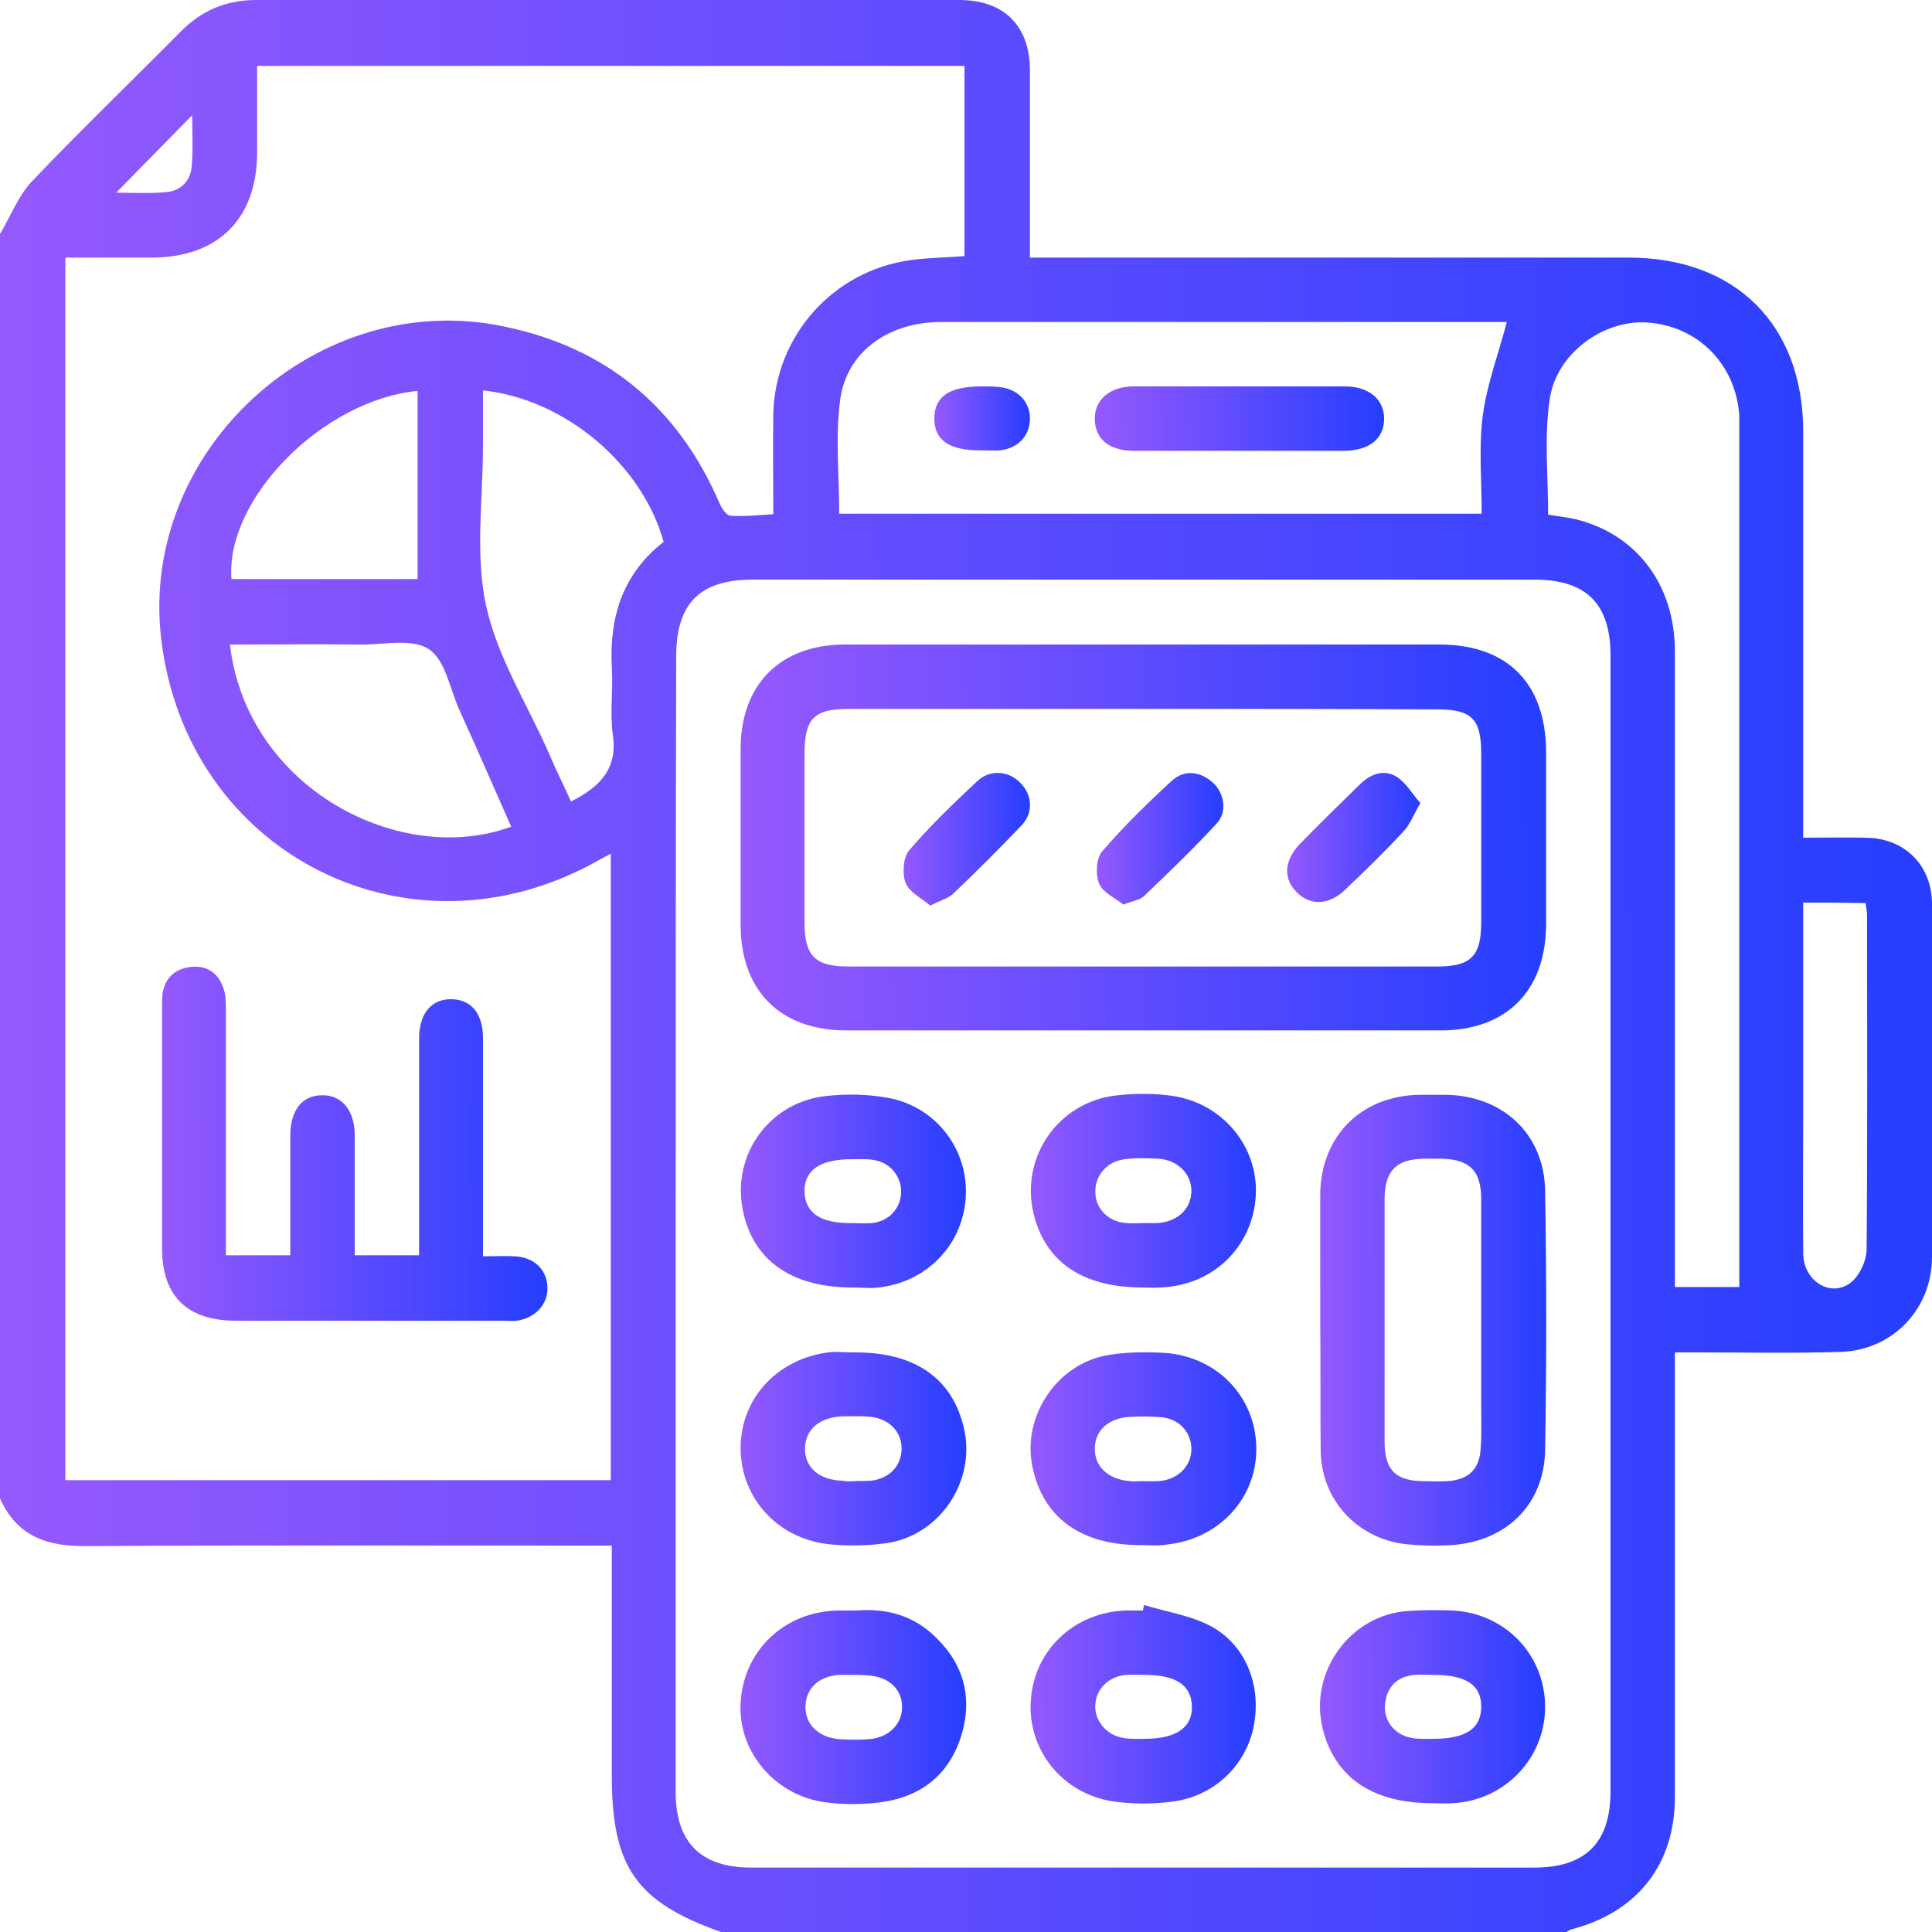 <svg width="38" height="38" viewBox="0 0 38 38" fill="none" xmlns="http://www.w3.org/2000/svg">
<g clip-path="url(#clip0_517_6303)">
<path d="M0 29.47C0 21.177 0 12.894 0 4.602C0.208 4.255 0.356 3.859 0.623 3.572C1.583 2.563 2.593 1.593 3.572 0.604C3.978 0.198 4.463 0 5.037 0C9.648 0 14.26 0 18.871 0C19.742 0 20.257 0.505 20.257 1.385C20.257 2.474 20.257 3.562 20.257 4.651C20.257 4.78 20.257 4.908 20.257 5.067C20.455 5.067 20.603 5.067 20.752 5.067C24.512 5.067 28.272 5.067 32.033 5.067C34.141 5.067 35.467 6.393 35.467 8.491C35.467 11.004 35.467 13.508 35.467 16.021C35.467 16.16 35.467 16.308 35.467 16.477C35.912 16.477 36.308 16.467 36.704 16.477C37.456 16.486 37.99 17.011 38 17.763C38.01 20.088 38.01 22.414 38 24.74C37.99 25.759 37.218 26.56 36.199 26.59C35.259 26.62 34.319 26.6 33.379 26.6C33.25 26.6 33.111 26.6 32.943 26.6C32.943 26.788 32.943 26.936 32.943 27.075C32.943 29.836 32.943 32.587 32.943 35.348C32.943 36.674 32.201 37.604 30.934 37.941C30.885 37.95 30.845 37.98 30.806 38C25.264 38 19.722 38 14.181 38C12.508 37.406 12.033 36.723 12.033 34.913C12.033 33.557 12.033 32.191 12.033 30.835C12.033 30.707 12.033 30.568 12.033 30.4C11.845 30.4 11.707 30.4 11.558 30.4C8.273 30.4 4.987 30.39 1.702 30.41C0.92 30.42 0.327 30.212 0 29.47ZM12.014 16.793C11.915 16.843 11.865 16.872 11.806 16.902C8.075 19.04 3.652 16.803 3.167 12.538C2.751 8.837 6.254 5.651 9.916 6.422C11.934 6.838 13.34 8.016 14.151 9.896C14.191 9.995 14.29 10.143 14.369 10.143C14.636 10.163 14.903 10.133 15.21 10.114C15.21 9.441 15.2 8.787 15.21 8.134C15.249 6.601 16.387 5.324 17.912 5.116C18.258 5.067 18.614 5.067 18.97 5.037C18.97 3.78 18.97 2.533 18.97 1.296C14.329 1.296 9.708 1.296 5.057 1.296C5.057 1.89 5.057 2.454 5.057 3.018C5.047 4.305 4.295 5.057 2.998 5.067C2.434 5.067 1.87 5.067 1.286 5.067C1.286 13.102 1.286 21.098 1.286 29.113C4.869 29.113 8.431 29.113 12.014 29.113C12.014 25.007 12.014 20.93 12.014 16.793ZM13.29 24.087C13.29 27.807 13.29 31.528 13.29 35.249C13.29 36.239 13.785 36.733 14.774 36.733C19.91 36.733 25.037 36.733 30.172 36.733C31.182 36.733 31.677 36.248 31.677 35.229C31.677 27.788 31.677 20.336 31.677 12.894C31.677 11.875 31.202 11.4 30.172 11.4C25.056 11.4 19.93 11.4 14.814 11.4C13.765 11.4 13.3 11.865 13.3 12.914C13.29 16.645 13.29 20.366 13.29 24.087ZM29.638 6.333C28.619 6.333 27.54 6.333 26.452 6.333C23.809 6.333 21.157 6.333 18.515 6.333C17.476 6.333 16.655 6.917 16.526 7.857C16.427 8.59 16.506 9.352 16.506 10.104C20.712 10.104 24.908 10.104 29.143 10.104C29.143 9.441 29.084 8.807 29.163 8.184C29.242 7.57 29.47 6.967 29.638 6.333ZM30.45 10.123C30.628 10.153 30.816 10.173 30.994 10.213C32.191 10.509 32.943 11.499 32.943 12.815C32.943 16.833 32.943 20.851 32.943 24.868C32.943 25.017 32.943 25.155 32.943 25.314C33.418 25.314 33.844 25.314 34.21 25.314C34.21 24.878 34.21 24.462 34.21 24.047C34.21 18.891 34.21 13.735 34.21 8.58C34.21 8.441 34.21 8.303 34.21 8.174C34.141 7.165 33.398 6.412 32.399 6.343C31.538 6.284 30.598 6.957 30.479 7.867C30.37 8.59 30.45 9.352 30.45 10.123ZM9.5 7.679C9.5 8.035 9.5 8.392 9.5 8.758C9.5 9.807 9.342 10.895 9.559 11.905C9.777 12.914 10.361 13.834 10.787 14.794C10.925 15.121 11.083 15.438 11.232 15.764C11.796 15.477 12.152 15.131 12.053 14.448C11.994 14.012 12.063 13.557 12.033 13.112C11.984 12.132 12.251 11.281 13.053 10.658C12.627 9.124 11.103 7.847 9.5 7.679ZM4.522 12.677C4.859 15.527 7.897 17.06 10.054 16.259C9.718 15.497 9.381 14.725 9.035 13.963C8.847 13.547 8.758 12.973 8.431 12.766C8.095 12.548 7.531 12.687 7.066 12.677C6.224 12.667 5.383 12.677 4.522 12.677ZM4.552 11.39C5.769 11.39 6.986 11.39 8.214 11.39C8.214 10.143 8.214 8.916 8.214 7.689C6.353 7.867 4.433 9.807 4.552 11.39ZM35.467 17.753C35.467 19.109 35.467 20.415 35.467 21.731C35.467 22.711 35.457 23.681 35.467 24.66C35.477 25.205 36.011 25.531 36.407 25.224C36.575 25.086 36.714 24.799 36.714 24.571C36.733 22.384 36.723 20.197 36.723 18.01C36.723 17.931 36.704 17.842 36.694 17.763C36.288 17.753 35.902 17.753 35.467 17.753ZM2.286 3.79C2.603 3.79 2.929 3.81 3.256 3.78C3.543 3.76 3.741 3.572 3.77 3.285C3.8 2.949 3.78 2.612 3.78 2.266C3.276 2.781 2.791 3.276 2.286 3.79Z" fill="url(#paint0_linear_517_6303)"/>
<path d="M4.443 24.69C4.889 24.69 5.275 24.69 5.71 24.69C5.71 24.027 5.71 23.394 5.71 22.75C5.71 22.602 5.71 22.454 5.71 22.305C5.72 21.83 5.947 21.543 6.333 21.543C6.719 21.533 6.977 21.84 6.977 22.325C6.977 22.978 6.977 23.631 6.977 24.294C6.977 24.413 6.977 24.542 6.977 24.69C7.402 24.69 7.798 24.69 8.243 24.69C8.243 24.542 8.243 24.413 8.243 24.284C8.243 22.998 8.243 21.712 8.243 20.425C8.243 19.93 8.491 19.643 8.887 19.653C9.272 19.663 9.5 19.94 9.5 20.415C9.5 21.702 9.5 22.988 9.5 24.274C9.5 24.403 9.5 24.542 9.5 24.71C9.728 24.71 9.926 24.7 10.123 24.71C10.499 24.73 10.747 24.957 10.767 25.304C10.787 25.65 10.529 25.927 10.163 25.977C10.074 25.986 9.995 25.977 9.906 25.977C8.154 25.977 6.393 25.977 4.641 25.977C3.681 25.977 3.187 25.492 3.187 24.552C3.187 22.978 3.187 21.415 3.187 19.841C3.187 19.742 3.187 19.643 3.196 19.544C3.246 19.238 3.434 19.059 3.741 19.02C4.047 18.98 4.275 19.119 4.384 19.406C4.443 19.554 4.443 19.722 4.443 19.881C4.443 21.335 4.443 22.8 4.443 24.255C4.443 24.383 4.443 24.522 4.443 24.69Z" fill="url(#paint1_linear_517_6303)"/>
<path d="M22.483 12.677C24.423 12.677 26.363 12.677 28.312 12.677C29.648 12.677 30.4 13.439 30.41 14.775C30.41 15.913 30.41 17.051 30.41 18.189C30.4 19.495 29.628 20.267 28.332 20.267C24.433 20.267 20.544 20.267 16.645 20.267C15.348 20.267 14.567 19.485 14.567 18.189C14.567 17.041 14.567 15.893 14.567 14.735C14.567 13.459 15.348 12.677 16.625 12.677C18.575 12.677 20.524 12.677 22.483 12.677ZM22.483 13.943C20.554 13.943 18.624 13.943 16.694 13.943C16.011 13.943 15.823 14.131 15.823 14.834C15.823 15.932 15.823 17.031 15.823 18.139C15.823 18.802 16.031 19.01 16.684 19.01C20.544 19.01 24.403 19.01 28.262 19.01C28.925 19.01 29.133 18.812 29.133 18.149C29.133 17.041 29.133 15.923 29.133 14.814C29.133 14.141 28.945 13.953 28.272 13.953C26.343 13.943 24.413 13.943 22.483 13.943Z" fill="url(#paint2_linear_517_6303)"/>
<path d="M25.967 25.976C25.967 25.145 25.967 24.324 25.967 23.493C25.976 22.345 26.778 21.543 27.936 21.533C28.094 21.533 28.253 21.533 28.421 21.533C29.549 21.543 30.37 22.295 30.39 23.413C30.42 25.116 30.42 26.828 30.39 28.53C30.37 29.598 29.618 30.321 28.549 30.39C28.243 30.41 27.926 30.4 27.629 30.37C26.679 30.251 25.986 29.489 25.976 28.53C25.967 27.688 25.976 26.828 25.967 25.976C25.976 25.976 25.967 25.976 25.967 25.976ZM27.233 25.976C27.233 26.768 27.233 27.56 27.233 28.351C27.233 28.906 27.441 29.123 27.985 29.133C28.144 29.133 28.312 29.143 28.47 29.133C28.886 29.104 29.104 28.896 29.123 28.48C29.143 28.223 29.133 27.965 29.133 27.698C29.133 26.323 29.133 24.957 29.133 23.582C29.133 23.018 28.896 22.8 28.342 22.79C28.233 22.79 28.124 22.79 28.005 22.79C27.461 22.8 27.243 23.027 27.233 23.562C27.233 24.373 27.233 25.175 27.233 25.976Z" fill="url(#paint3_linear_517_6303)"/>
<path d="M22.464 30.39C21.266 30.4 20.514 29.856 20.306 28.846C20.099 27.847 20.801 26.808 21.811 26.65C22.177 26.59 22.553 26.59 22.919 26.61C23.958 26.689 24.7 27.491 24.71 28.48C24.72 29.47 23.978 30.271 22.948 30.38C22.78 30.41 22.622 30.39 22.464 30.39ZM22.454 29.133C22.454 29.133 22.454 29.143 22.454 29.133C22.592 29.133 22.731 29.143 22.859 29.123C23.196 29.074 23.433 28.817 23.433 28.5C23.433 28.183 23.206 27.916 22.859 27.877C22.652 27.857 22.444 27.857 22.236 27.867C21.811 27.887 21.543 28.124 21.533 28.48C21.523 28.846 21.801 29.104 22.236 29.133C22.305 29.143 22.384 29.133 22.454 29.133Z" fill="url(#paint4_linear_517_6303)"/>
<path d="M16.863 31.677C17.357 31.637 17.882 31.736 18.317 32.122C18.921 32.656 19.139 33.319 18.921 34.091C18.693 34.883 18.139 35.338 17.328 35.447C16.961 35.496 16.585 35.496 16.219 35.447C15.23 35.308 14.507 34.438 14.567 33.487C14.626 32.468 15.418 31.706 16.467 31.677C16.576 31.677 16.684 31.677 16.863 31.677ZM16.793 32.943C16.704 32.943 16.625 32.943 16.536 32.943C16.12 32.953 15.853 33.2 15.843 33.557C15.833 33.923 16.11 34.19 16.546 34.21C16.714 34.22 16.892 34.22 17.06 34.21C17.466 34.19 17.743 33.923 17.743 33.577C17.743 33.22 17.476 32.973 17.06 32.953C16.961 32.943 16.872 32.943 16.793 32.943Z" fill="url(#paint5_linear_517_6303)"/>
<path d="M22.474 25.323C21.286 25.323 20.554 24.819 20.326 23.859C20.069 22.75 20.821 21.662 21.979 21.543C22.335 21.504 22.701 21.504 23.047 21.553C24.047 21.692 24.75 22.553 24.7 23.512C24.641 24.532 23.849 25.294 22.81 25.323C22.691 25.333 22.582 25.323 22.474 25.323ZM22.493 24.057C22.582 24.057 22.662 24.057 22.751 24.057C23.156 24.037 23.433 23.78 23.433 23.423C23.433 23.087 23.166 22.82 22.79 22.79C22.573 22.78 22.345 22.77 22.127 22.8C21.771 22.84 21.533 23.127 21.543 23.453C21.553 23.79 21.811 24.037 22.167 24.057C22.276 24.067 22.384 24.057 22.493 24.057Z" fill="url(#paint6_linear_517_6303)"/>
<path d="M22.503 31.568C22.948 31.706 23.443 31.776 23.849 32.003C24.542 32.399 24.819 33.211 24.651 33.992C24.482 34.754 23.859 35.338 23.047 35.437C22.661 35.487 22.256 35.487 21.87 35.427C20.88 35.269 20.197 34.398 20.276 33.428C20.346 32.449 21.137 31.706 22.147 31.677C22.256 31.677 22.364 31.677 22.483 31.677C22.483 31.637 22.493 31.608 22.503 31.568ZM22.513 32.943C22.394 32.943 22.266 32.934 22.147 32.943C21.81 32.973 21.563 33.211 21.543 33.527C21.523 33.834 21.751 34.121 22.078 34.18C22.226 34.21 22.374 34.2 22.523 34.2C23.136 34.2 23.463 33.973 23.443 33.547C23.423 33.141 23.127 32.943 22.513 32.943Z" fill="url(#paint7_linear_517_6303)"/>
<path d="M16.793 26.6C17.991 26.59 18.733 27.105 18.96 28.095C19.198 29.124 18.495 30.192 17.446 30.351C17.09 30.4 16.734 30.41 16.378 30.38C15.329 30.301 14.567 29.49 14.567 28.48C14.567 27.471 15.338 26.679 16.387 26.59C16.516 26.59 16.655 26.6 16.793 26.6ZM16.764 29.134C16.882 29.124 17.011 29.134 17.13 29.124C17.496 29.084 17.733 28.827 17.733 28.49C17.733 28.154 17.486 27.907 17.12 27.867C16.932 27.847 16.754 27.857 16.566 27.857C16.12 27.877 15.843 28.114 15.833 28.48C15.823 28.857 16.11 29.114 16.576 29.124C16.635 29.143 16.704 29.134 16.764 29.134Z" fill="url(#paint8_linear_517_6303)"/>
<path d="M16.764 25.323C15.556 25.323 14.794 24.779 14.606 23.779C14.398 22.681 15.16 21.652 16.288 21.553C16.674 21.513 17.08 21.523 17.466 21.593C18.436 21.771 19.079 22.651 18.99 23.611C18.901 24.561 18.139 25.284 17.159 25.333C17.031 25.333 16.892 25.323 16.764 25.323ZM16.773 24.057C16.892 24.057 17.021 24.067 17.14 24.057C17.476 24.027 17.713 23.779 17.723 23.453C17.733 23.156 17.526 22.879 17.209 22.82C17.07 22.79 16.912 22.8 16.764 22.8C16.13 22.8 15.823 23.008 15.823 23.433C15.833 23.859 16.14 24.067 16.773 24.057Z" fill="url(#paint9_linear_517_6303)"/>
<path d="M28.174 35.467C26.996 35.467 26.254 34.962 26.016 34.002C25.739 32.884 26.561 31.756 27.699 31.686C27.985 31.666 28.263 31.666 28.55 31.676C29.579 31.716 30.37 32.518 30.39 33.537C30.41 34.556 29.618 35.407 28.579 35.467C28.451 35.476 28.312 35.467 28.174 35.467ZM28.193 32.943C28.075 32.943 27.946 32.933 27.827 32.943C27.481 32.973 27.283 33.171 27.243 33.507C27.204 33.824 27.412 34.111 27.748 34.18C27.887 34.21 28.045 34.2 28.193 34.2C28.827 34.2 29.134 34.002 29.134 33.566C29.134 33.141 28.837 32.943 28.193 32.943Z" fill="url(#paint10_linear_517_6303)"/>
<path d="M24.383 8.867C23.691 8.867 22.998 8.867 22.305 8.867C21.82 8.867 21.543 8.639 21.533 8.253C21.523 7.867 21.82 7.6 22.305 7.6C23.691 7.6 25.076 7.6 26.452 7.6C26.937 7.6 27.233 7.867 27.224 8.253C27.214 8.629 26.937 8.857 26.452 8.867C25.769 8.867 25.076 8.867 24.383 8.867Z" fill="url(#paint11_linear_517_6303)"/>
<path d="M19.307 8.857C18.673 8.867 18.377 8.659 18.377 8.233C18.377 7.798 18.673 7.6 19.307 7.6C19.445 7.6 19.584 7.6 19.712 7.62C20.059 7.679 20.267 7.937 20.257 8.253C20.247 8.58 20.019 8.817 19.673 8.857C19.554 8.867 19.425 8.857 19.307 8.857Z" fill="url(#paint12_linear_517_6303)"/>
<path d="M22.097 17.793C21.939 17.664 21.701 17.565 21.622 17.387C21.543 17.209 21.563 16.882 21.672 16.753C22.097 16.259 22.562 15.803 23.047 15.358C23.295 15.131 23.602 15.17 23.849 15.388C24.076 15.586 24.146 15.962 23.938 16.189C23.483 16.684 22.988 17.159 22.503 17.624C22.424 17.703 22.285 17.713 22.097 17.793Z" fill="url(#paint13_linear_517_6303)"/>
<path d="M27.936 15.794C27.807 16.021 27.738 16.209 27.609 16.348C27.243 16.744 26.857 17.12 26.461 17.496C26.145 17.802 25.779 17.822 25.511 17.555C25.234 17.288 25.254 16.932 25.561 16.605C25.957 16.199 26.362 15.803 26.768 15.408C26.976 15.21 27.233 15.131 27.471 15.279C27.659 15.398 27.768 15.606 27.936 15.794Z" fill="url(#paint14_linear_517_6303)"/>
<path d="M18.297 17.812C18.119 17.664 17.882 17.545 17.812 17.367C17.743 17.189 17.763 16.862 17.882 16.724C18.297 16.239 18.762 15.794 19.228 15.358C19.475 15.131 19.831 15.16 20.059 15.388C20.306 15.625 20.336 15.992 20.079 16.249C19.653 16.694 19.218 17.13 18.772 17.555C18.674 17.664 18.505 17.704 18.297 17.812Z" fill="url(#paint15_linear_517_6303)"/>
</g>
<defs>
<linearGradient id="paint0_linear_517_6303" x1="-5.3282e-07" y1="20.918" x2="38.007" y2="20.735" gradientUnits="userSpaceOnUse">
<stop stop-color="#9559FD"/>
<stop offset="1" stop-color="#263EFF"/>
</linearGradient>
<linearGradient id="paint1_linear_517_6303" x1="3.187" y1="22.849" x2="10.768" y2="22.809" gradientUnits="userSpaceOnUse">
<stop stop-color="#9559FD"/>
<stop offset="1" stop-color="#263EFF"/>
</linearGradient>
<linearGradient id="paint2_linear_517_6303" x1="14.567" y1="16.855" x2="30.409" y2="16.696" gradientUnits="userSpaceOnUse">
<stop stop-color="#9559FD"/>
<stop offset="1" stop-color="#263EFF"/>
</linearGradient>
<linearGradient id="paint3_linear_517_6303" x1="25.967" y1="26.414" x2="30.412" y2="26.404" gradientUnits="userSpaceOnUse">
<stop stop-color="#9559FD"/>
<stop offset="1" stop-color="#263EFF"/>
</linearGradient>
<linearGradient id="paint4_linear_517_6303" x1="20.27" y1="28.689" x2="24.71" y2="28.664" gradientUnits="userSpaceOnUse">
<stop stop-color="#9559FD"/>
<stop offset="1" stop-color="#263EFF"/>
</linearGradient>
<linearGradient id="paint5_linear_517_6303" x1="14.563" y1="33.769" x2="19.003" y2="33.744" gradientUnits="userSpaceOnUse">
<stop stop-color="#9559FD"/>
<stop offset="1" stop-color="#263EFF"/>
</linearGradient>
<linearGradient id="paint6_linear_517_6303" x1="20.276" y1="23.614" x2="24.703" y2="23.589" gradientUnits="userSpaceOnUse">
<stop stop-color="#9559FD"/>
<stop offset="1" stop-color="#263EFF"/>
</linearGradient>
<linearGradient id="paint7_linear_517_6303" x1="20.27" y1="33.718" x2="24.698" y2="33.694" gradientUnits="userSpaceOnUse">
<stop stop-color="#9559FD"/>
<stop offset="1" stop-color="#263EFF"/>
</linearGradient>
<linearGradient id="paint8_linear_517_6303" x1="14.567" y1="28.686" x2="19.007" y2="28.661" gradientUnits="userSpaceOnUse">
<stop stop-color="#9559FD"/>
<stop offset="1" stop-color="#263EFF"/>
</linearGradient>
<linearGradient id="paint9_linear_517_6303" x1="14.572" y1="23.623" x2="18.998" y2="23.599" gradientUnits="userSpaceOnUse">
<stop stop-color="#9559FD"/>
<stop offset="1" stop-color="#263EFF"/>
</linearGradient>
<linearGradient id="paint10_linear_517_6303" x1="25.962" y1="33.762" x2="30.391" y2="33.737" gradientUnits="userSpaceOnUse">
<stop stop-color="#9559FD"/>
<stop offset="1" stop-color="#263EFF"/>
</linearGradient>
<linearGradient id="paint11_linear_517_6303" x1="21.533" y1="8.297" x2="27.221" y2="8.175" gradientUnits="userSpaceOnUse">
<stop stop-color="#9559FD"/>
<stop offset="1" stop-color="#263EFF"/>
</linearGradient>
<linearGradient id="paint12_linear_517_6303" x1="18.377" y1="8.294" x2="20.257" y2="8.281" gradientUnits="userSpaceOnUse">
<stop stop-color="#9559FD"/>
<stop offset="1" stop-color="#263EFF"/>
</linearGradient>
<linearGradient id="paint13_linear_517_6303" x1="21.574" y1="16.63" x2="24.062" y2="16.618" gradientUnits="userSpaceOnUse">
<stop stop-color="#9559FD"/>
<stop offset="1" stop-color="#263EFF"/>
</linearGradient>
<linearGradient id="paint14_linear_517_6303" x1="25.316" y1="16.6" x2="27.936" y2="16.587" gradientUnits="userSpaceOnUse">
<stop stop-color="#9559FD"/>
<stop offset="1" stop-color="#263EFF"/>
</linearGradient>
<linearGradient id="paint15_linear_517_6303" x1="17.773" y1="16.639" x2="20.259" y2="16.627" gradientUnits="userSpaceOnUse">
<stop stop-color="#9559FD"/>
<stop offset="1" stop-color="#263EFF"/>
</linearGradient>
<clipPath id="clip0_517_6303">
<rect width="38" height="38" fill="white"/>
</clipPath>
</defs>
</svg>
